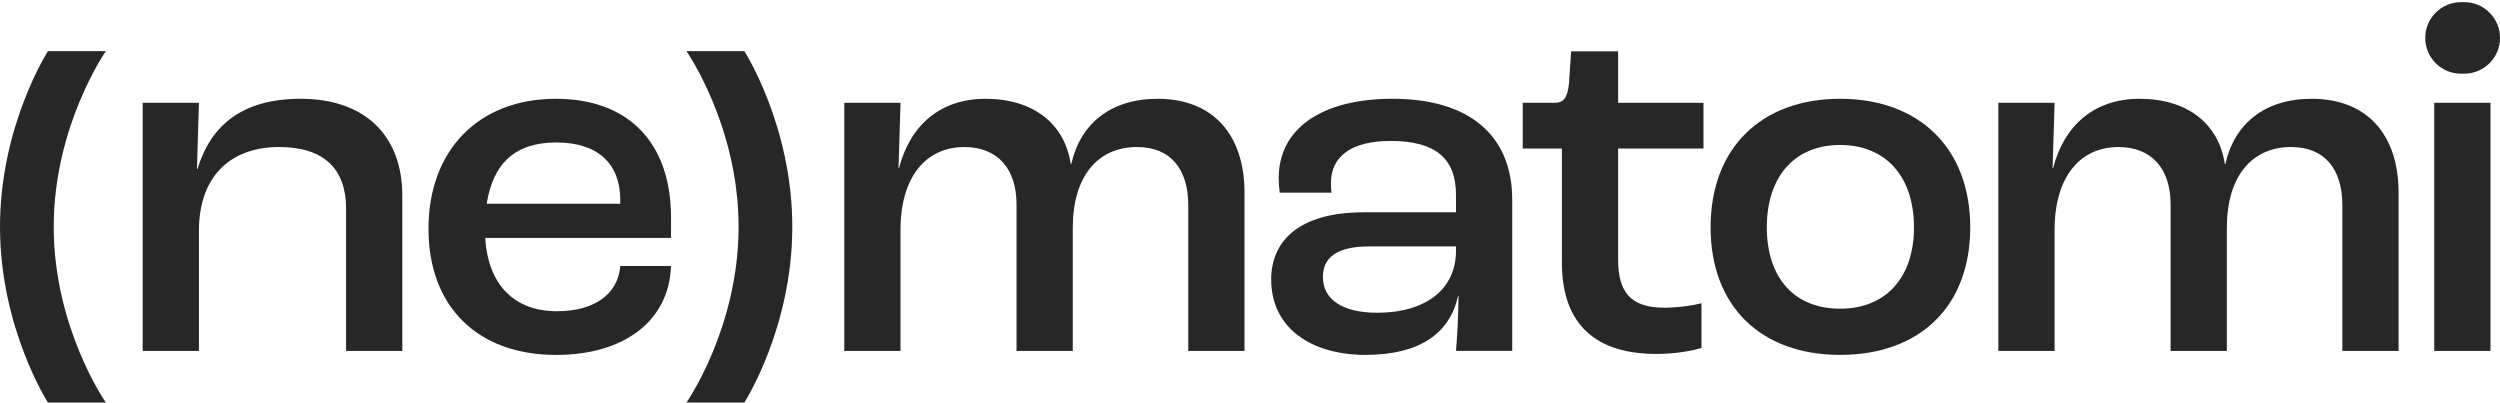 <svg width="409" height="66" viewBox="0 0 409 66" fill="none" xmlns="http://www.w3.org/2000/svg">
<path d="M7.62939e-06 37.114C7.62939e-06 20.556 7.845 8.367 7.845 8.367H17.321C17.321 8.367 8.789 20.556 8.789 37.114C8.789 53.67 17.321 65.86 17.321 65.86H7.845C7.845 65.86 7.62939e-06 53.67 7.62939e-06 37.114Z" fill="#272727"/>
<path d="M129.621 37.114C129.621 53.67 121.776 65.86 121.776 65.86H112.3C112.3 65.86 120.832 53.67 120.832 37.114C120.832 20.556 112.3 8.367 112.3 8.367H121.776C121.776 8.367 129.621 20.556 129.621 37.114Z" fill="#272727"/>
<path d="M23.347 16.819H32.548L32.22 27.664H32.3C34.52 20.35 39.778 16.162 49.224 16.162C59.495 16.162 65.819 21.997 65.819 32.02V57.408H56.618V34.076C56.618 27.668 53.003 24.053 45.689 24.053C37.638 24.053 32.545 28.902 32.545 37.775V57.411H23.343V16.823L23.347 16.819Z" fill="#272727"/>
<path d="M109.778 38.921H79.38C79.873 46.727 84.23 50.916 91.13 50.916C97.046 50.916 101.073 48.286 101.482 43.522H109.781C109.453 52.559 102.059 58.065 90.966 58.065C78.15 58.065 70.099 50.178 70.099 37.442C70.099 24.706 78.15 16.162 90.966 16.162C102.468 16.162 109.781 22.983 109.781 35.635V38.921H109.778ZM101.478 32.757C101.478 26.678 97.699 23.308 91.043 23.308C84.386 23.308 80.691 26.594 79.621 33.331H101.474V32.754L101.478 32.757Z" fill="#272727"/>
<path d="M138.127 16.819H147.328L146.999 27.5H147.08C148.887 20.514 153.816 16.162 161.21 16.162C169.097 16.162 174.191 20.27 175.177 26.842H175.257C176.736 20.27 181.665 16.162 189.387 16.162C198.424 16.162 203.602 21.997 203.602 31.527V57.408H194.401V33.583C194.401 27.668 191.523 24.053 186.021 24.053C179.613 24.053 175.505 28.818 175.505 37.282V57.411H166.304V33.422C166.304 27.671 163.262 24.057 157.76 24.057C151.516 24.057 147.324 28.906 147.324 37.614V57.415H138.123V16.827L138.127 16.819Z" fill="#272727"/>
<path d="M207.962 45.738C207.962 39.574 212.318 34.729 223.162 34.729H238.199V31.852C238.199 25.772 234.664 23.059 227.519 23.059C221.275 23.059 217.74 25.444 217.74 29.96C217.74 30.209 217.74 30.866 217.824 31.523H209.361C209.276 30.946 209.196 29.88 209.196 29.139C209.196 21.003 216.261 16.158 227.847 16.158C240.17 16.158 247.4 21.993 247.4 32.673V57.404H238.199C238.363 55.432 238.608 51.733 238.608 48.447H238.527C237.213 54.446 232.364 58.061 223.411 58.061C214.458 58.061 207.966 53.625 207.966 45.738H207.962ZM238.199 41.057V40.316H223.984C218.726 40.316 216.426 42.123 216.426 45.329C216.426 49.028 219.712 51.164 225.299 51.164C233.269 51.164 238.199 47.301 238.199 41.057Z" fill="#272727"/>
<path d="M264.733 8.401H257.037L256.678 13.697C256.429 15.998 255.856 16.819 254.293 16.819H249.116V24.297H255.524V42.948C255.524 51.905 259.88 57.901 270.969 57.901C274.339 57.901 277.132 57.324 278.363 56.915V49.601C277.213 49.93 274.584 50.342 272.283 50.342C266.697 50.342 264.725 47.713 264.725 42.455V24.297H278.691V16.819H264.725V8.401H264.733Z" fill="#272727"/>
<path d="M279.853 37.194C279.853 24.213 288.153 16.162 301.049 16.162C313.945 16.162 322.329 24.213 322.329 37.194C322.329 50.174 314.029 58.061 301.049 58.061C288.068 58.061 279.853 50.09 279.853 37.194ZM313.128 37.194C313.128 28.894 308.527 23.72 301.049 23.72C293.571 23.72 289.054 28.898 289.054 37.194C289.054 45.489 293.575 50.503 301.049 50.503C308.523 50.503 313.128 45.409 313.128 37.194Z" fill="#272727"/>
<path d="M326.929 16.819H336.131L335.802 27.5H335.886C337.694 20.514 342.623 16.162 350.017 16.162C357.904 16.162 362.997 20.27 363.983 26.842H364.063C365.542 20.27 370.471 16.162 378.194 16.162C387.231 16.162 392.409 21.997 392.409 31.527V57.408H383.207V33.583C383.207 27.668 380.33 24.053 374.828 24.053C368.419 24.053 364.312 28.818 364.312 37.282V57.411H355.11V33.422C355.11 27.671 352.069 24.057 346.566 24.057C340.323 24.057 336.131 28.906 336.131 37.614V57.415H326.929V16.827V16.819Z" fill="#272727"/>
<path d="M402.619 0.354H403.15C406.383 0.354 409 2.972 409 6.204C409 9.437 406.383 12.054 403.15 12.054H402.619C399.386 12.054 396.769 9.437 396.769 6.204C396.769 2.972 399.386 0.354 402.619 0.354ZM398.243 16.819H407.445V57.408H398.243V16.819Z" fill="#272727"/>
</svg>

